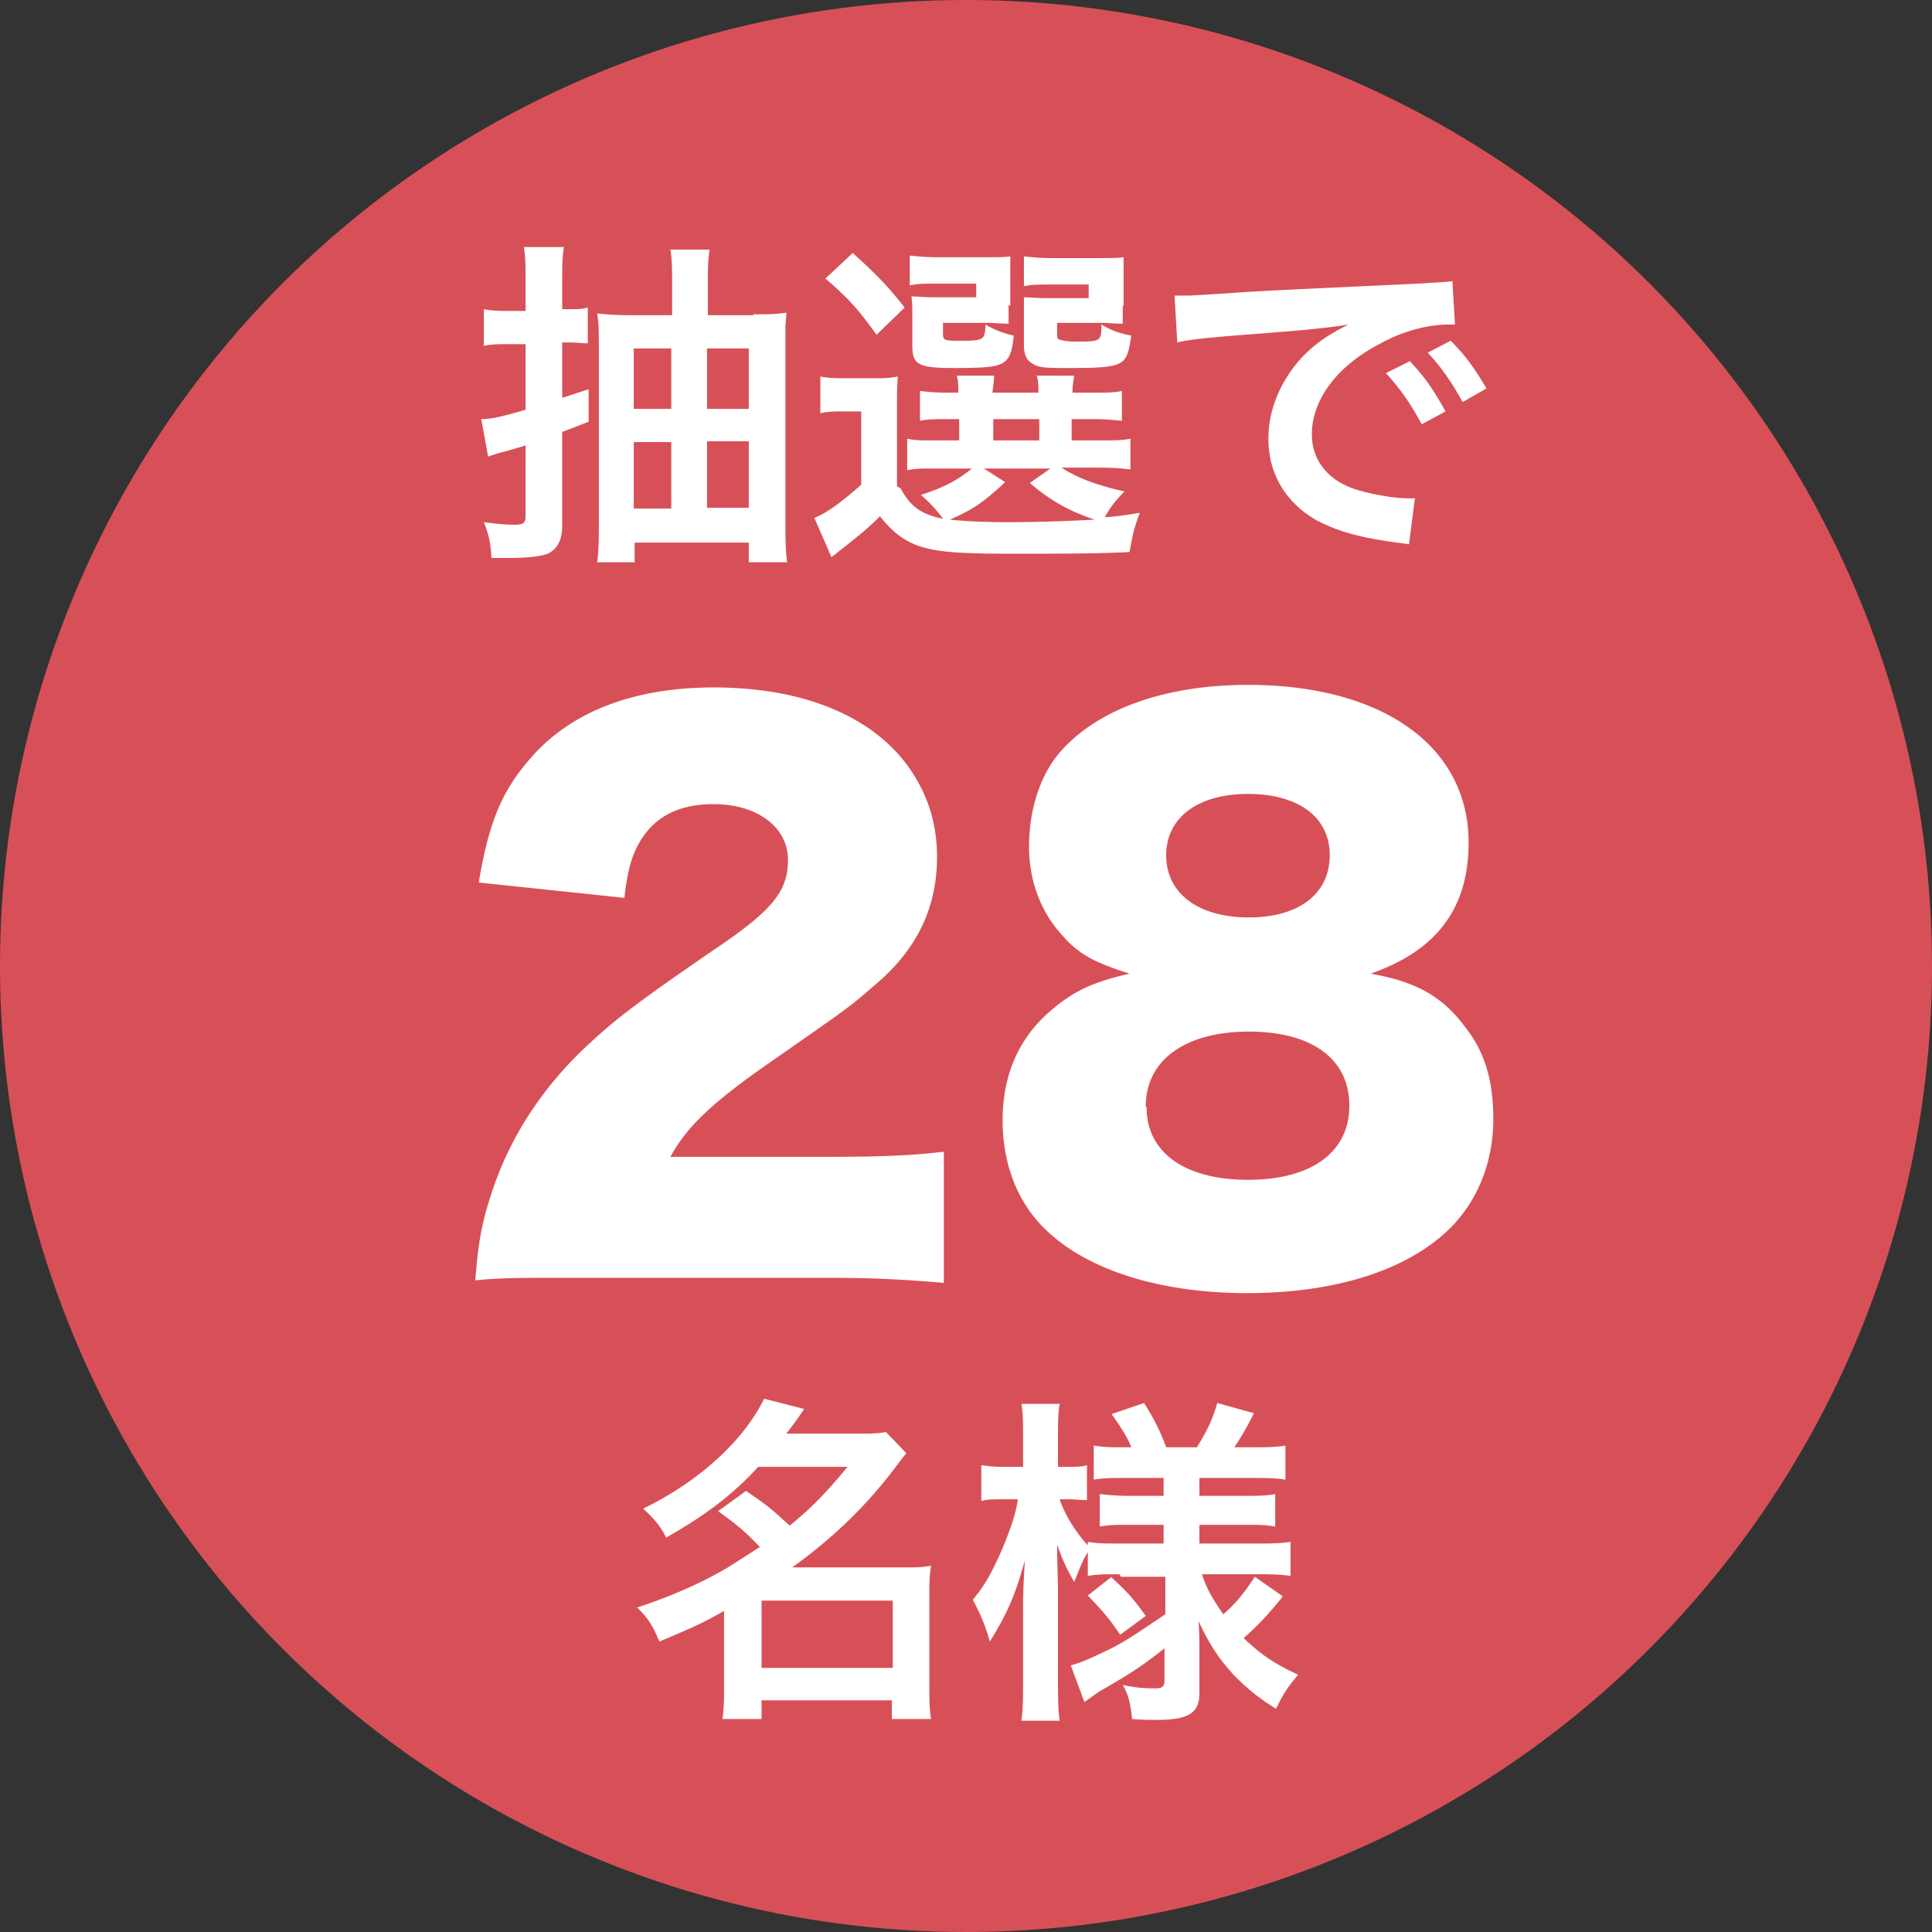 <svg xmlns="http://www.w3.org/2000/svg" viewBox="0 0 22.68 22.68"><rect x="0" y="0" width="22.68" height="22.68" fill="#333333" stroke="none"/><circle cx="11.34" cy="11.34" r="11.34" style="fill:#d85057"/><path d="M6.17 3.31c0-.19 0-.28-.02-.41h.47c-.02.12-.02.22-.02.4v.33h.08c.1 0 .15 0 .22-.02v.42c-.07 0-.14-.01-.22-.01H6.6v.65c.1-.03.15-.05.31-.1v.38s-.12.05-.31.12v1.1c0 .17-.06.28-.17.33-.08.03-.23.05-.44.05h-.22c-.01-.17-.03-.27-.09-.42.16.02.26.03.36.03s.13-.02.13-.1v-.83l-.24.07c-.09.02-.14.04-.2.06l-.08-.44c.11 0 .21-.02.52-.11v-.77h-.2c-.11 0-.2 0-.29.02v-.43c.11.02.18.02.3.02h.19v-.33Zm2.67.38c.16 0 .28 0 .39-.02 0 .08-.01.13-.01.17V6.1c0 .19 0 .35.02.5h-.45v-.23H7.45v.23h-.44c.02-.14.02-.28.02-.47V4.08c0-.2 0-.29-.02-.4.1.01.2.02.38.02h.5v-.37c0-.17 0-.28-.02-.4h.46c-.02.12-.02.24-.02.41v.36h.54Zm-1.4.4v.71h.44v-.71zm0 1.1v.78h.44v-.78zm1.35-.39v-.71H8.3v.71zm0 1.16v-.78H8.3v.78zm1.78-.23c.12.22.25.31.5.36a1.59 1.59 0 0 0-.26-.28c.28-.09.44-.18.6-.31h-.45c-.15 0-.22 0-.31.02v-.37c.09.02.15.02.31.02h.3v-.25h-.09c-.2 0-.27 0-.37.02v-.35c.1.01.16.02.37.02h.08c0-.1 0-.14-.02-.2h.44c0 .06-.01.12-.02.2h.54c0-.1 0-.14-.02-.2h.44c-.01.07-.02.11-.02.2h.21c.2 0 .27 0 .37-.02v.35c-.1-.01-.18-.02-.38-.02h-.21v.25h.31c.21 0 .28 0 .38-.02v.36c-.1-.01-.18-.02-.38-.02h-.43c.21.13.4.2.74.28-.1.1-.17.19-.23.3q.11 0 .41-.05c-.07.19-.08.24-.12.46-.35.02-.86.02-1.38.02-.62 0-.86-.02-1.06-.08-.2-.06-.35-.18-.49-.36-.16.16-.23.21-.39.34-.08.06-.11.09-.18.14l-.2-.46c.15-.06.31-.18.55-.39v-.86H9.9c-.11 0-.16 0-.27.02v-.43c.1.02.17.02.32.02h.29c.14 0 .2 0 .3-.02-.01.13-.01.19-.01.43v.86Zm-.56-2.76c.29.26.42.4.61.64l-.33.32c-.21-.29-.31-.41-.6-.66zm1.83.61v.22c-.1 0-.16-.01-.26-.01h-.51v.12c0 .08.01.09.17.09.31 0 .32 0 .33-.19.1.06.2.1.33.13-.02.22-.06.3-.17.34-.08.03-.2.04-.53.04-.42 0-.49-.04-.49-.26v-.34c0-.11 0-.16-.01-.24.07 0 .14.01.28.01h.48v-.16H11c-.16 0-.23 0-.32.02V3c.08.01.2.02.33.02h.5c.19 0 .28 0 .35-.01v.58Zm-.04 2.08c-.28.26-.4.33-.65.44.19.02.42.03.69.03.29 0 .64-.01 1.01-.03-.3-.1-.53-.23-.76-.43l.24-.17h-.78zm-.14-.49h.54v-.25h-.54zm1.52-1.59v.22c-.1 0-.16-.01-.26-.01h-.51v.12c0 .06 0 .07.04.08.03.01.09.02.18.02.29 0 .3 0 .3-.2.12.07.2.1.35.13-.03.22-.06.29-.15.33-.08.04-.24.05-.55.05-.28 0-.37 0-.44-.04-.08-.04-.12-.1-.12-.23v-.56c.07 0 .14.01.28.01h.48v-.16h-.44c-.16 0-.23 0-.32.02v-.35c.09.01.2.02.33.02h.49c.19 0 .28 0 .35-.01v.58Zm.61-.11h.15q.07 0 .66-.04c.29-.02.98-.05 2.04-.1.33-.02.35-.02.41-.03l.03.51H17c-.24 0-.54.08-.79.22-.51.26-.81.66-.81 1.07 0 .31.2.55.53.65.2.06.45.1.6.1h.08l-.07.54c-.05-.01-.06-.01-.14-.02-.44-.06-.69-.13-.94-.26-.37-.21-.57-.55-.57-.96 0-.34.14-.67.38-.94.15-.16.3-.27.56-.4-.32.05-.57.07-1.35.13-.36.03-.54.05-.66.08l-.03-.52Zm2.76.77c.18.19.28.34.42.59l-.28.15c-.13-.24-.24-.4-.42-.6zm.62.48c-.12-.22-.25-.41-.41-.58l.27-.14c.18.18.29.34.42.56zM6.8 15c-.73 0-.92 0-1.22.03.03-.4.07-.65.17-.96.21-.68.6-1.3 1.18-1.83.31-.29.62-.52 1.45-1.09.7-.47.87-.69.87-1.06s-.35-.65-.87-.65c-.39 0-.67.13-.85.41-.11.18-.16.34-.2.69l-1.71-.18c.12-.71.27-1.07.6-1.45.47-.55 1.21-.84 2.16-.84 1.1 0 1.94.37 2.35 1.03.18.29.27.6.27.96 0 .6-.24 1.1-.75 1.52-.27.24-.35.29-1.18.87-.71.49-1.01.78-1.2 1.13h1.9c.61 0 .99-.02 1.31-.06v1.54c-.47-.04-.82-.06-1.4-.06H6.81Zm10.37-2.98c.25.3.36.64.36 1.12 0 .51-.19.98-.54 1.31-.5.47-1.33.73-2.35.73s-1.88-.27-2.37-.75c-.33-.32-.5-.77-.5-1.28 0-.56.21-1.01.63-1.34.25-.2.47-.29.86-.38-.41-.13-.6-.23-.79-.45-.25-.27-.39-.64-.39-1.04s.11-.79.33-1.07c.43-.53 1.24-.83 2.24-.83 1.58 0 2.59.72 2.59 1.85 0 .78-.38 1.27-1.15 1.54.51.09.82.25 1.09.6Zm-3.71.98c0 .53.45.85 1.19.85s1.19-.32 1.19-.87-.44-.87-1.18-.87-1.21.33-1.21.88Zm.23-2.96c0 .45.38.73.97.73s.95-.28.95-.73-.37-.72-.96-.72-.96.28-.96.72m-4.92 7.47c.26.18.27.19.5.4.28-.23.42-.38.68-.69H8.9c-.31.34-.64.58-1.08.83-.07-.14-.14-.22-.27-.34.66-.32 1.18-.8 1.42-1.29l.47.12c-.1.15-.14.2-.21.29h.82c.15 0 .25 0 .35-.02l.24.25c-.05.06-.05.06-.14.18-.35.46-.73.82-1.2 1.16h1.29c.16 0 .24 0 .34-.02-.02.11-.02.21-.02.37v1.03c0 .16 0 .29.02.4h-.46v-.22H8.94v.22h-.46c.02-.12.02-.25.02-.4v-.87c-.24.14-.4.21-.76.36-.07-.17-.12-.26-.26-.4.34-.11.67-.25.96-.41.13-.07.26-.16.48-.3-.17-.18-.28-.27-.49-.42l.33-.24Zm.17 2.07h1.54v-.79H8.94zm4.2-1.1c-.15 0-.26 0-.37.02v-.28c-.07.12-.07.13-.16.35-.09-.16-.14-.26-.2-.44 0 .24.01.44.01.56v1.02c0 .21 0 .36.02.49h-.45c.02-.13.02-.29.02-.49v-.83c0-.3.02-.49.02-.56-.11.4-.2.61-.41.95-.06-.21-.12-.34-.2-.49.16-.19.26-.39.38-.68.09-.23.12-.33.15-.5h-.16c-.12 0-.2 0-.27.02v-.42c.07.01.14.02.27.02h.22v-.32c0-.21 0-.32-.02-.42h.45c-.02.11-.02.22-.02.42v.32h.11c.11 0 .16 0 .23-.02v.41c-.08 0-.14-.01-.23-.01h-.09c.05.16.18.38.33.54v-.04c.11.02.23.02.41.02h.48v-.22h-.37c-.21 0-.26 0-.38.02v-.38c.12.01.18.02.37.02h.38v-.21h-.44c-.18 0-.26 0-.38.02v-.4c.12.02.22.02.38.02h.06c-.05-.13-.12-.23-.23-.39l.38-.13c.12.19.19.33.26.52h.36c.13-.21.18-.32.24-.52l.43.12c-.1.2-.17.31-.23.4h.2c.16 0 .28 0 .4-.02v.4c-.12-.02-.22-.02-.4-.02h-.61v.21h.49c.2 0 .28 0 .4-.02v.38c-.12-.02-.19-.02-.4-.02h-.49v.22h.65c.16 0 .3 0 .42-.02v.4c-.13-.02-.27-.02-.42-.02h-.62c.06.18.12.28.25.47.14-.12.24-.24.37-.44l.33.23c-.17.21-.27.32-.46.49.21.2.36.3.64.43-.12.14-.18.23-.26.4-.21-.13-.34-.24-.48-.38-.19-.2-.31-.39-.43-.65a4 4 0 0 1 .01.29v.56c0 .23-.13.31-.5.31-.06 0-.17 0-.29-.01-.02-.18-.04-.28-.11-.4.14.03.24.04.38.04.08 0 .11-.02.11-.09v-.38c-.28.22-.39.29-.77.51-.03.02-.11.08-.17.12l-.16-.43c.11-.03.18-.06.33-.13.26-.12.32-.16.78-.47v-.44h-.52Zm-.09.04c.2.18.27.27.4.45l-.3.22c-.13-.19-.19-.26-.38-.46l.28-.22Z" style="fill:#fff"/></svg>